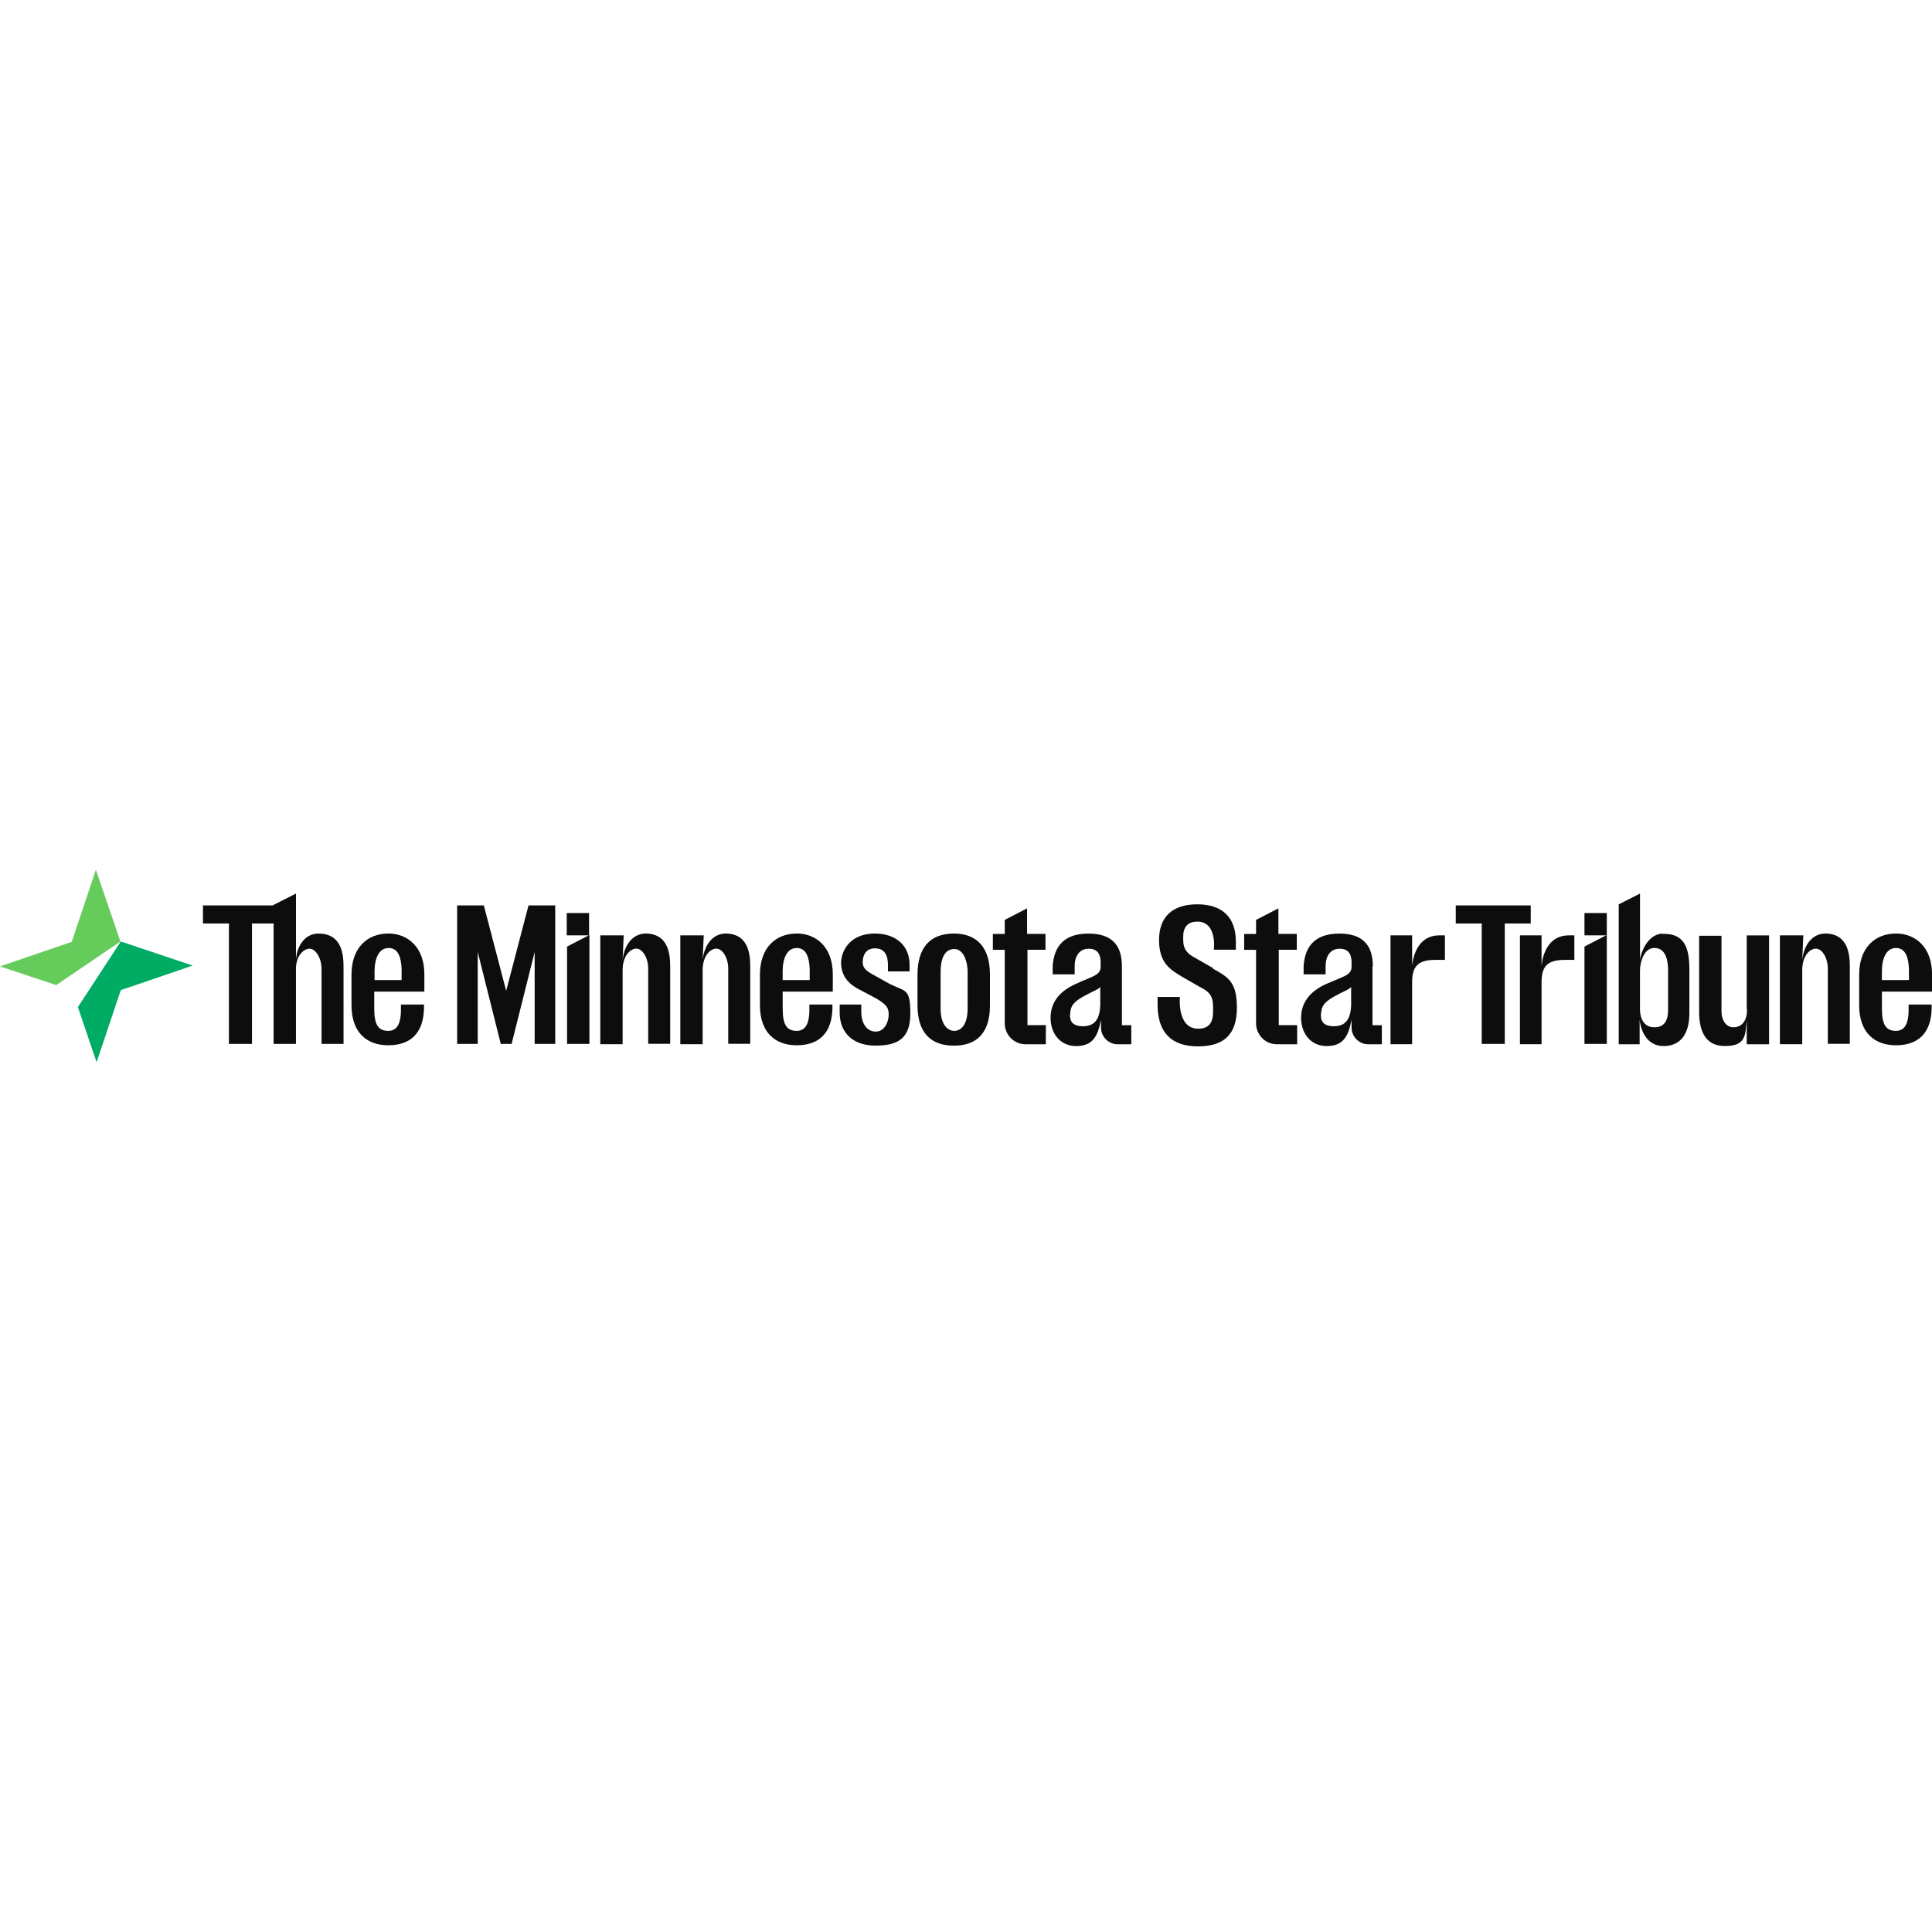 <?xml version="1.0" encoding="UTF-8"?>
<svg xmlns="http://www.w3.org/2000/svg" version="1.1" viewBox="0 0 512 512">
  <defs>
    <style>
      .cls-1 {
        fill: #65cc5c;
      }

      .cls-2 {
        fill: #00ac63;
      }

      .cls-3 {
        fill: #0d0d0d;
      }
    </style>
  </defs>
  <!-- Generator: Adobe Illustrator 28.6.0, SVG Export Plug-In . SVG Version: 1.2.0 Build 709)  -->
  <g>
    <g id="Layer_1">
      <g>
        <polygon class="cls-1" points="25.41 230.49 31.91 249.5 14.9 261.06 0 256.1 19.01 249.6 25.41 230.49"/>
        <polygon class="cls-2" points="51.02 255.9 32.01 262.4 25.6 281.51 20.64 266.89 32.01 249.5 51.11 255.9 51.02 255.9"/>
        <path class="cls-3" d="M321.49,256.57l-4.68-2.68c-2.01-1.05-3.25-2.2-3.25-4.78v-.86c0-2.39,1.05-4.01,3.73-4.01,5.35,0,4.39,7.45,4.39,7.45h5.83v-2.2c0-6.4-3.63-9.84-10.22-9.84s-10.13,3.34-10.13,9.46,2.96,7.83,6.11,9.75l4.68,2.68c2.48,1.24,3.53,2.29,3.53,5.35v1.24c0,2.77-1.05,4.49-3.92,4.49-5.73,0-4.87-8.41-4.87-8.41h-5.92v2.01c0,7.36,3.63,11.08,10.7,11.08s10.32-3.34,10.32-10.22-2.29-8.12-6.4-10.41l.1-.1ZM405.76,239.95h-19.97v4.78h6.88v31.91h6.11v-31.91h6.88v-4.78h.1ZM374.23,256.1v-8.22h-5.73v28.85h5.73v-16.43c0-4.39,1.72-5.92,6.21-5.92h2.48v-6.5h-1.43c-6.97,0-7.26,8.22-7.26,8.22Z"/>
        <path class="cls-3" d="M408.53,256.1v-8.22h-5.73v28.85h5.73v-16.43c0-4.39,1.72-5.92,6.21-5.92h2.48v-6.5h-1.43c-6.97,0-7.26,8.22-7.26,8.22ZM462.99,267.46c0,3.82-2.01,4.78-3.63,4.78s-3.15-1.43-3.15-4.39v-19.87h-5.92v20.25c0,4.11,1.15,8.98,6.78,8.98s5.45-2.77,5.83-6.97v6.5h5.92v-28.85h-5.92v19.59h.1ZM363.82,256.1c0-5.83-2.87-8.69-8.89-8.69s-9.08,2.96-9.46,8.6v2.2h5.83v-2.2c0-2.48,1.15-4.59,3.73-4.59s3.15,1.82,3.15,3.63v1.15c0,1.72-1.34,2.29-3.15,3.06-.48.19-1.05.48-1.62.67l-2.01.86c-4.39,2.01-6.59,4.97-6.59,8.98s2.48,7.45,6.78,7.45,5.73-2.48,6.59-6.97v2.1c0,2.39,2.01,4.39,4.39,4.39h3.63v-5.06h-2.48v-15.48l.1-.1ZM358.08,265.75c0,4.3-1.43,6.21-4.59,6.21s-3.82-1.72-3.25-4.39c.29-1.34,1.24-2.29,3.25-3.44l1.62-.86c1.24-.67,2.29-.96,2.96-1.72v4.2ZM440.54,247.4c-3.44.19-5.45,4.01-5.92,6.88v-17.48l-5.64,2.87v37.07h5.54v-6.5c.48,4.11,2.68,6.78,5.92,6.97,4.97.19,7.26-3.25,7.26-8.69v-11.66c0-5.73-1.34-9.65-7.26-9.36l.1-.1ZM442.06,267.56c0,3.15-1.15,4.68-3.63,4.68-3.53,0-3.82-3.63-3.82-4.78v-10.22c0-2.29,1.05-6.02,3.82-6.02s3.63,2.77,3.63,6.02v10.32ZM338.79,251.7h4.87v-4.2h-4.87v-6.78l-5.92,3.06v3.73h-3.15v4.2h3.15v19.49c0,1.43.57,2.87,1.62,3.92,1.05,1.05,2.39,1.62,3.92,1.62h5.35v-5.06h-4.87v-19.87l-.1-.1ZM171.11,247.4c-3.25,0-5.64,2.77-6.11,6.97l.29-6.5h-6.21v28.85h5.92v-19.59c0-3.82,2.01-5.73,3.63-5.73s3.15,2.39,3.15,5.35v19.87h5.83v-20.25c0-2.96-.19-8.98-6.59-8.98h.1ZM192.32,247.4c-3.25,0-5.64,2.77-6.11,6.97l.29-6.5h-6.21v28.85h5.92v-19.59c0-3.82,2.01-5.73,3.63-5.73s3.15,2.39,3.15,5.35v19.87h5.83v-20.25c0-2.96-.19-8.98-6.59-8.98h.1ZM236.18,260.97l-4.97-2.77c-1.91-1.05-2.58-1.82-2.58-3.25s.57-3.63,3.25-3.63,3.44,2.01,3.44,4.49v1.62h5.73v-1.72c0-5.45-4.01-8.31-9.17-8.31-7.26,0-8.98,5.35-8.98,7.64,0,3.34,1.62,5.64,5.16,7.36l4.3,2.29c2.68,1.62,3.15,2.48,3.15,4.2s-.96,4.49-3.44,4.49-3.82-2.39-3.82-5.16v-2.01h-5.73v2.1c0,5.64,3.82,8.79,9.46,8.79s9.27-1.62,9.27-8.5-1.43-5.73-5.16-7.74l.1.1ZM297.32,256.1c0-5.83-2.87-8.69-8.89-8.69s-9.08,2.96-9.46,8.6v2.2h5.83v-2.2c0-2.48,1.15-4.59,3.73-4.59s3.15,1.82,3.15,3.63v1.15c0,1.72-1.34,2.29-3.15,3.06-.48.19-1.05.48-1.62.67l-1.91.86c-4.39,2.01-6.59,4.97-6.59,8.98s2.48,7.45,6.78,7.45,5.73-2.48,6.59-6.97v2.1c0,2.39,2.01,4.39,4.39,4.39h3.63v-5.06h-2.48v-15.57ZM291.59,265.75c0,4.3-1.43,6.21-4.59,6.21s-3.82-1.72-3.25-4.39c.29-1.34,1.24-2.29,3.25-3.44l1.62-.86c1.24-.67,2.29-.96,2.96-1.72v4.2ZM252.8,247.4c-6.31,0-9.65,3.73-9.65,10.89v8.12c0,7.07,3.34,10.7,9.65,10.7s9.55-3.63,9.55-10.7v-8.12c0-7.07-3.34-10.89-9.55-10.89ZM256.43,267.27c0,4.39-1.82,5.92-3.53,5.92s-3.63-1.53-3.63-5.92v-9.75c0-3.44,1.05-6.02,3.63-6.02s3.53,3.63,3.53,6.02v9.75ZM156.11,247.88h-5.92v-5.92h5.92v5.92ZM150.28,276.64h5.92v-28.85l-5.92,3.06v25.8ZM425.82,247.88h-5.92v-5.92h5.92v5.92ZM419.9,276.64h5.92v-28.85l-5.92,3.06v25.8ZM102.9,247.4c-5.54,0-9.75,3.73-9.75,10.89v8.12c0,7.17,4.01,10.6,9.75,10.6s9.27-3.06,9.46-9.65v-1.15h-6.11v2.01c-.1,2.39-.67,4.97-3.34,4.97s-3.73-1.62-3.73-5.92v-4.49h13.28v-4.59c0-7.17-4.39-10.8-9.55-10.8ZM106.43,259.73h-7.17v-2.29c0-3.44,1.15-6.21,3.73-6.21s3.34,2.58,3.44,5.64v2.87ZM84.36,247.4h0c-2.77,0-4.97,2.1-5.73,5.45v.1c-.1.48-.19.96-.19,1.43v-17.58l-6.21,3.15h-18.44v4.78h6.88v31.91h6.11v-31.91h5.73v31.91h5.92v-20.25c.19-3.34,2.1-4.97,3.63-4.97s3.15,2.39,3.15,5.35v19.87h5.83v-20.25c0-2.96-.19-8.98-6.59-8.98h-.1ZM272.19,251.7h4.87v-4.2h-4.87v-6.78l-5.92,3.06v3.73h-3.15v4.2h3.15v19.49c0,1.43.57,2.87,1.62,3.92,1.05,1.05,2.39,1.62,3.92,1.62h5.35v-5.06h-4.87v-19.87l-.1-.1ZM211.14,247.4c-5.54,0-9.75,3.73-9.75,10.89v8.12c0,7.17,4.01,10.6,9.75,10.6s9.27-3.06,9.46-9.65v-1.15h-6.11v2.01c-.1,2.39-.67,4.97-3.34,4.97s-3.73-1.62-3.73-5.92v-4.49h13.28v-4.59c0-7.17-4.39-10.8-9.55-10.8ZM214.58,259.73h-7.17v-2.29c0-3.44,1.15-6.21,3.73-6.21s3.34,2.58,3.44,5.64v2.87ZM502.45,247.4c-5.54,0-9.75,3.73-9.75,10.89v8.12c0,7.17,4.01,10.6,9.75,10.6s9.27-3.06,9.46-9.65v-1.15h-6.11v2.01c-.1,2.39-.67,4.97-3.34,4.97s-3.73-1.62-3.73-5.92v-4.49h13.28v-4.59c0-7.17-4.39-10.8-9.55-10.8ZM505.89,259.73h-7.17v-2.29c0-3.44,1.15-6.21,3.73-6.21s3.34,2.58,3.44,5.64v2.87ZM146.75,239.95h-6.69l-5.92,22.64-5.92-22.64h-7.07v36.69h5.45v-24.36l6.11,24.36h2.87l6.11-24.36v24.36h5.45v-36.69h-.38ZM483.72,247.4c-3.25,0-5.64,2.77-6.11,6.97l.29-6.5h-6.21v28.85h5.92v-19.59c0-3.82,2.01-5.73,3.63-5.73s3.15,2.39,3.15,5.35v19.87h5.83v-20.25c0-2.96-.19-8.98-6.59-8.98h.1Z"/>
      </g>
    </g>
  </g>
</svg>